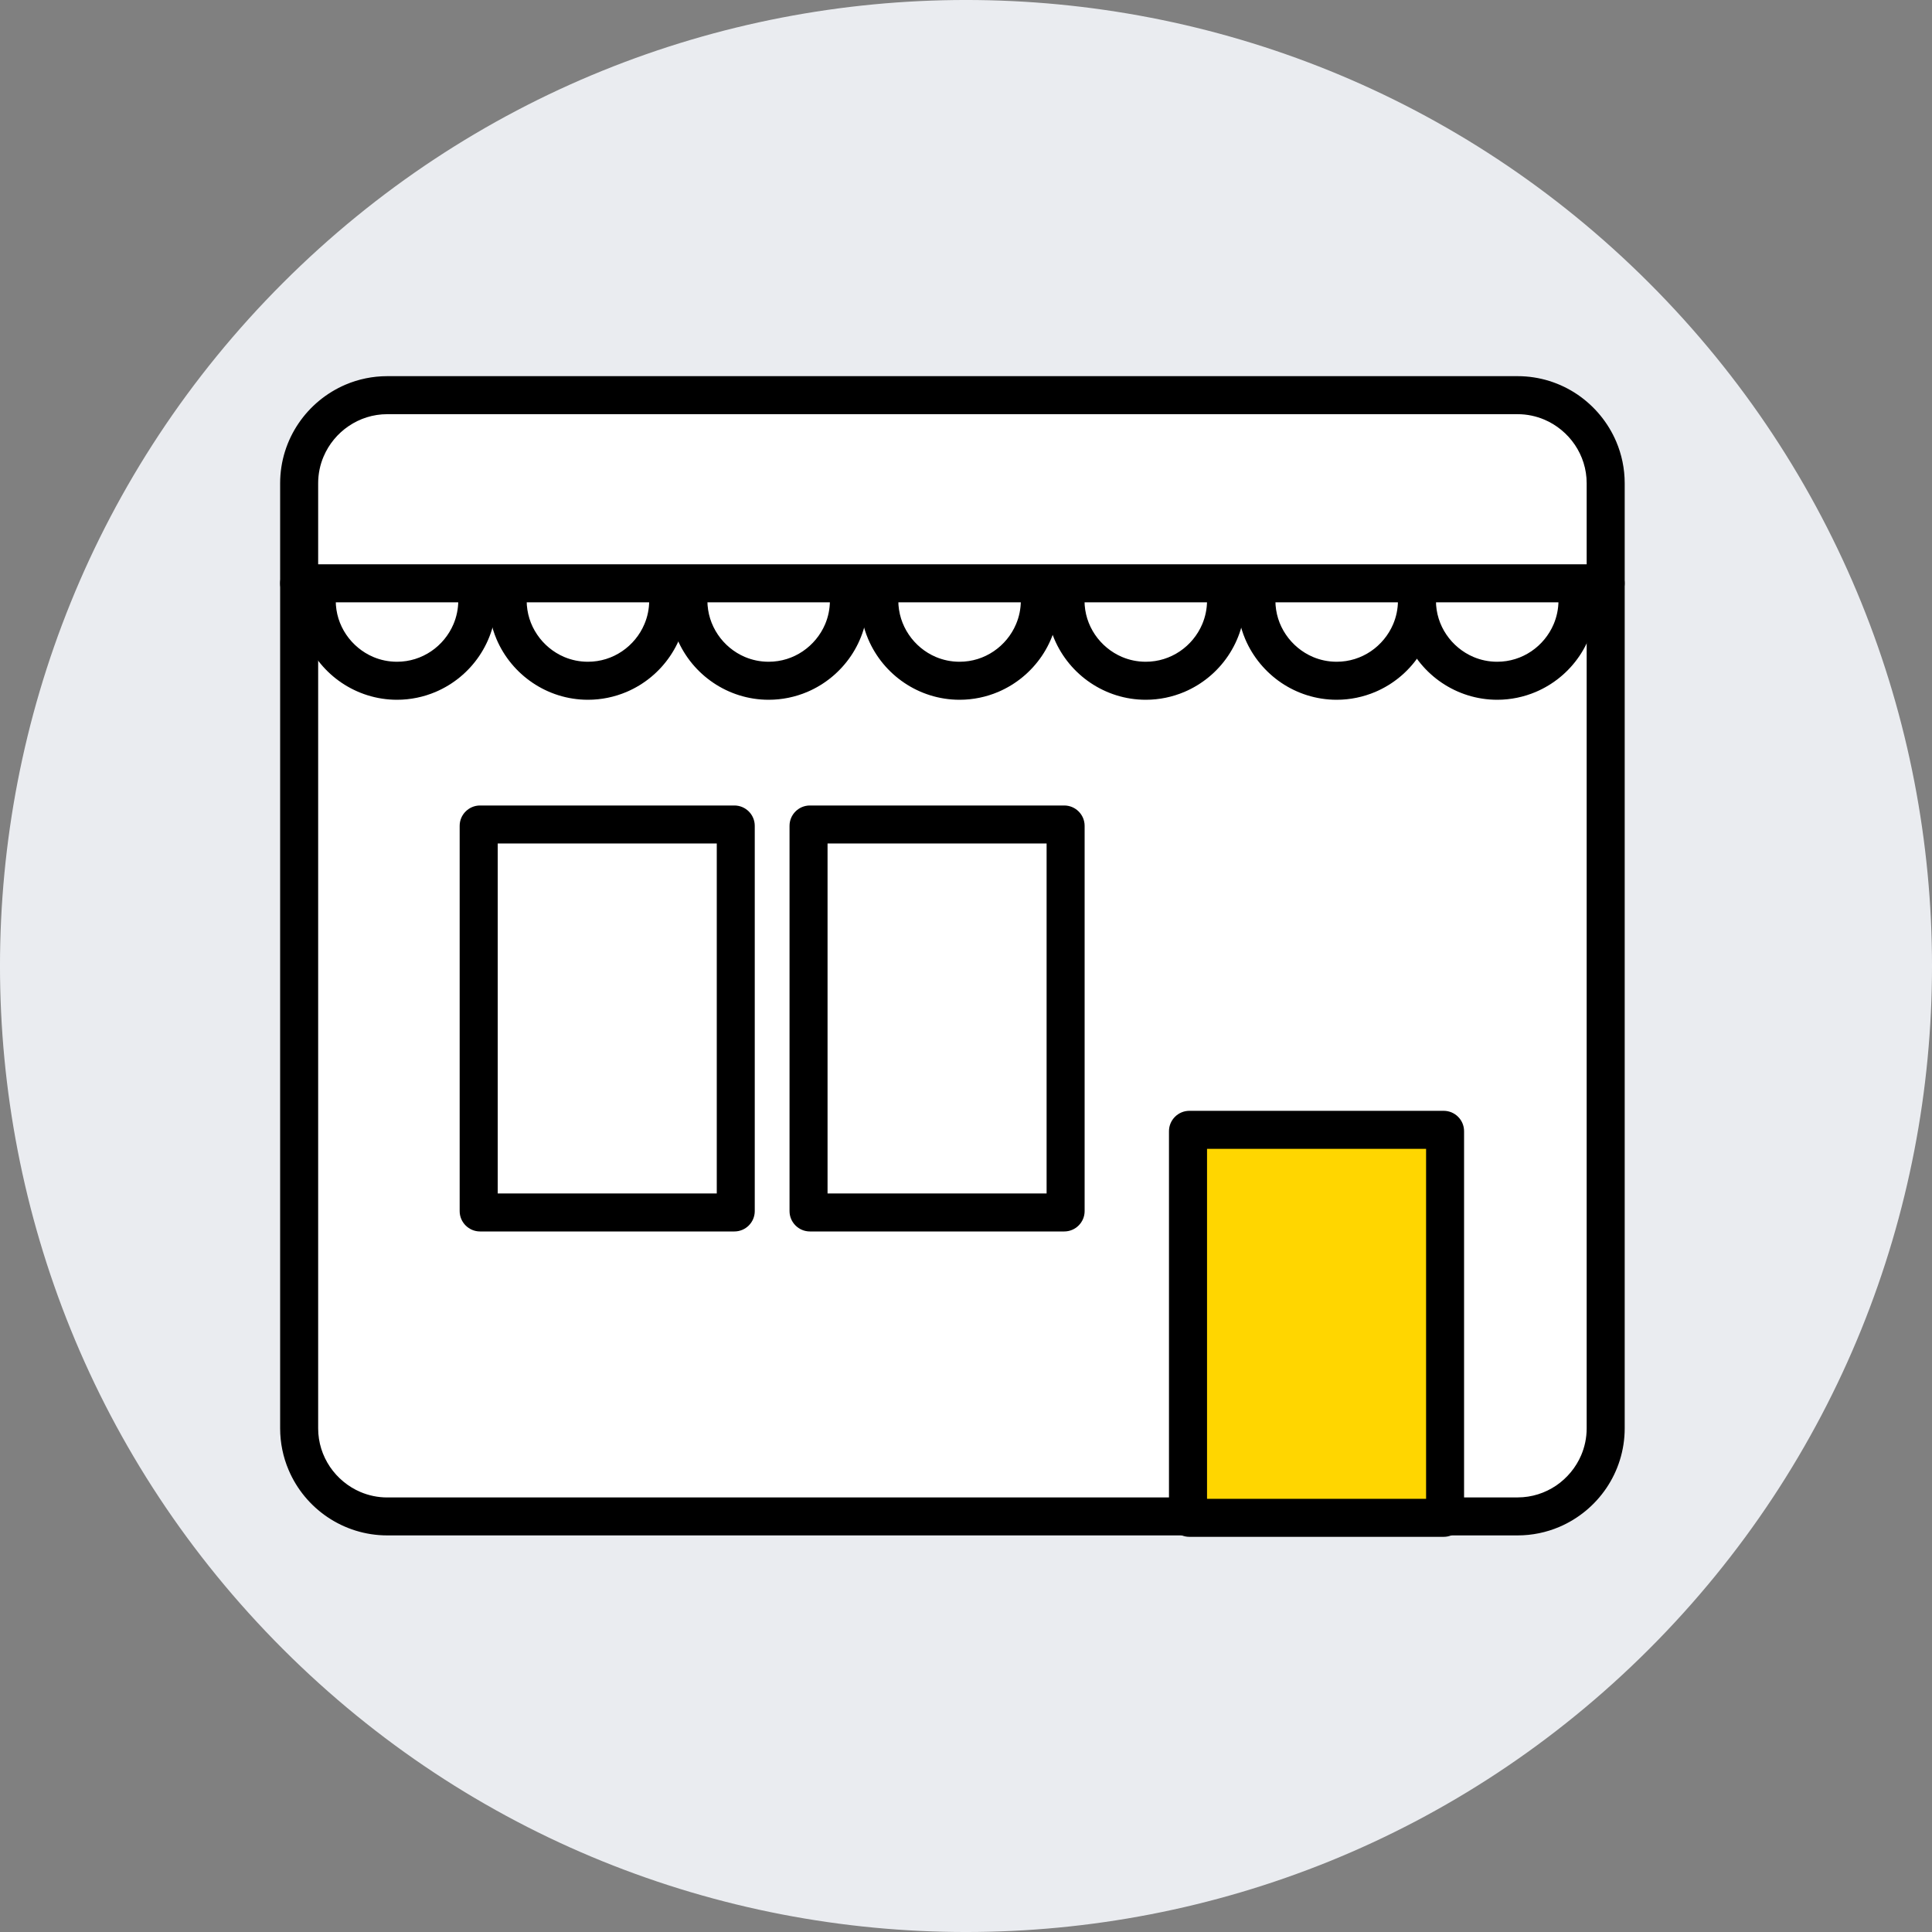 <svg width="50" height="50" viewBox="0 0 50 50" fill="none" xmlns="http://www.w3.org/2000/svg">
<rect x="0" y="0" width="50" height="50" fill="#808080" stroke="none"/>
<g clip-path="url(#clip0_60_16090)">
<path d="M42.678 42.678C52.441 32.915 52.441 17.085 42.678 7.322C32.914 -2.441 17.085 -2.441 7.322 7.322C-2.441 17.085 -2.441 32.915 7.322 42.678C17.085 52.441 32.914 52.441 42.678 42.678Z" fill="#EAECF0"/>
<path d="M39.275 10.227H10.021C8.762 10.227 7.742 11.248 7.742 12.507V36.966C7.742 38.225 8.762 39.246 10.021 39.246H39.275C40.534 39.246 41.554 38.225 41.554 36.966V12.507C41.554 11.248 40.534 10.227 39.275 10.227Z" fill="white"/>
<path d="M39.275 39.245V38.754H10.022C9.775 38.754 9.542 38.703 9.329 38.613C9.009 38.477 8.734 38.248 8.54 37.962C8.347 37.676 8.234 37.335 8.234 36.966V12.507C8.234 12.26 8.284 12.027 8.375 11.814C8.511 11.494 8.739 11.219 9.025 11.026C9.312 10.832 9.653 10.719 10.022 10.719H39.275C39.522 10.719 39.755 10.77 39.968 10.86C40.288 10.996 40.563 11.225 40.757 11.511C40.95 11.797 41.063 12.138 41.063 12.507V36.965C41.063 37.212 41.012 37.445 40.922 37.658C40.786 37.978 40.557 38.253 40.272 38.447C39.985 38.64 39.644 38.753 39.275 38.753V39.736C39.656 39.736 40.021 39.658 40.353 39.517C40.85 39.306 41.272 38.955 41.572 38.513C41.871 38.072 42.047 37.536 42.047 36.965V12.507C42.047 12.126 41.969 11.761 41.828 11.429C41.616 10.932 41.265 10.51 40.824 10.21C40.382 9.911 39.847 9.735 39.276 9.735H10.022C9.641 9.735 9.275 9.813 8.944 9.954C8.447 10.166 8.024 10.517 7.725 10.959C7.426 11.4 7.25 11.935 7.25 12.506V36.965C7.25 37.345 7.328 37.711 7.469 38.042C7.68 38.54 8.031 38.962 8.473 39.261C8.915 39.56 9.45 39.736 10.021 39.736H39.275V39.245L39.275 39.245Z" fill="black"/>
<path d="M30.78 29.239H37.363C37.382 29.239 37.398 29.255 37.398 29.274V39.245C37.398 39.265 37.383 39.281 37.363 39.281H30.78C30.761 39.281 30.745 39.265 30.745 39.245V29.274C30.745 29.255 30.761 29.239 30.78 29.239Z" fill="#FFD600"/>
<path d="M36.907 29.732V38.789H31.238V29.732H36.907ZM37.363 28.748H30.78C30.491 28.748 30.253 28.985 30.253 29.275V39.246C30.253 39.536 30.49 39.773 30.78 39.773H37.363C37.653 39.773 37.89 39.536 37.89 39.246V29.275C37.89 28.985 37.654 28.748 37.363 28.748Z" fill="black"/>
<path d="M27.542 21.337H20.96C20.941 21.337 20.925 21.353 20.925 21.372V31.343C20.925 31.363 20.941 31.378 20.96 31.378H27.542C27.562 31.378 27.577 31.363 27.577 31.343V21.372C27.577 21.353 27.562 21.337 27.542 21.337Z" fill="white"/>
<path d="M27.086 21.829V30.887H21.417V21.829H27.086ZM27.543 20.846H20.96C20.67 20.846 20.433 21.082 20.433 21.372V31.344C20.433 31.633 20.67 31.87 20.96 31.87H27.543C27.832 31.87 28.07 31.634 28.07 31.344V21.372C28.07 21.083 27.833 20.846 27.543 20.846Z" fill="black"/>
<path d="M12.423 21.337H19.006C19.025 21.337 19.041 21.352 19.041 21.372V31.343C19.041 31.362 19.026 31.378 19.006 31.378H12.423C12.404 31.378 12.388 31.363 12.388 31.343V21.372C12.388 21.353 12.404 21.337 12.423 21.337Z" fill="white"/>
<path d="M18.55 21.829V30.887H12.881V21.829H18.55ZM19.006 20.846H12.423C12.134 20.846 11.896 21.082 11.896 21.372V31.344C11.896 31.633 12.133 31.87 12.423 31.87H19.006C19.296 31.87 19.533 31.634 19.533 31.344V21.372C19.533 21.083 19.297 20.846 19.006 20.846Z" fill="black"/>
<path d="M7.742 15.588H41.554C41.826 15.588 42.046 15.368 42.046 15.096C42.046 14.825 41.826 14.604 41.554 14.604H7.742C7.47 14.604 7.25 14.825 7.25 15.096C7.25 15.368 7.47 15.588 7.742 15.588Z" fill="black"/>
<path d="M11.86 15.541C11.86 15.759 11.815 15.966 11.735 16.155C11.614 16.439 11.412 16.683 11.158 16.855C10.903 17.027 10.601 17.126 10.274 17.126C10.056 17.126 9.849 17.082 9.66 17.002C9.376 16.881 9.132 16.678 8.96 16.424C8.788 16.17 8.689 15.868 8.689 15.541C8.689 15.269 8.469 15.049 8.197 15.049C7.925 15.049 7.705 15.269 7.705 15.541C7.705 15.893 7.778 16.232 7.908 16.539C8.104 17 8.429 17.392 8.839 17.669C9.249 17.946 9.745 18.11 10.274 18.11C10.627 18.11 10.966 18.037 11.273 17.907C11.734 17.711 12.126 17.386 12.403 16.976C12.68 16.567 12.844 16.07 12.844 15.541C12.844 15.269 12.624 15.049 12.352 15.049C12.08 15.049 11.86 15.269 11.86 15.541L11.86 15.541Z" fill="black"/>
<path d="M16.801 15.541C16.801 15.759 16.757 15.966 16.676 16.155C16.556 16.439 16.353 16.683 16.099 16.855C15.845 17.027 15.543 17.126 15.215 17.126C14.997 17.126 14.79 17.082 14.601 17.002C14.317 16.881 14.073 16.678 13.902 16.424C13.729 16.17 13.631 15.868 13.63 15.541C13.63 15.269 13.41 15.049 13.138 15.049C12.867 15.049 12.646 15.269 12.646 15.541C12.646 15.893 12.719 16.232 12.849 16.539C13.045 17 13.371 17.392 13.781 17.669C14.19 17.946 14.686 18.11 15.216 18.11C15.569 18.11 15.907 18.037 16.215 17.907C16.676 17.711 17.067 17.386 17.344 16.976C17.622 16.567 17.785 16.07 17.785 15.541C17.785 15.269 17.565 15.049 17.293 15.049C17.022 15.049 16.802 15.269 16.802 15.541L16.801 15.541Z" fill="black"/>
<path d="M21.478 15.541C21.478 15.759 21.434 15.966 21.354 16.155C21.233 16.439 21.03 16.683 20.776 16.855C20.522 17.027 20.22 17.126 19.892 17.126C19.674 17.126 19.468 17.082 19.278 17.002C18.994 16.881 18.75 16.678 18.579 16.424C18.407 16.17 18.308 15.868 18.307 15.541C18.307 15.269 18.087 15.049 17.816 15.049C17.544 15.049 17.324 15.269 17.324 15.541C17.324 15.893 17.396 16.232 17.527 16.539C17.723 17 18.048 17.392 18.458 17.669C18.867 17.946 19.363 18.11 19.893 18.11C20.246 18.11 20.585 18.037 20.892 17.907C21.353 17.711 21.744 17.386 22.022 16.976C22.299 16.567 22.462 16.07 22.462 15.541C22.462 15.269 22.242 15.049 21.971 15.049C21.699 15.049 21.479 15.269 21.479 15.541L21.478 15.541Z" fill="black"/>
<path d="M26.419 15.541C26.419 15.759 26.375 15.966 26.294 16.155C26.174 16.439 25.971 16.683 25.717 16.855C25.463 17.027 25.161 17.126 24.833 17.126C24.615 17.126 24.409 17.082 24.219 17.002C23.935 16.881 23.691 16.678 23.52 16.424C23.348 16.17 23.249 15.868 23.248 15.541C23.248 15.269 23.028 15.049 22.756 15.049C22.485 15.049 22.265 15.269 22.265 15.541C22.265 15.893 22.337 16.232 22.468 16.539C22.664 17 22.989 17.392 23.399 17.669C23.808 17.946 24.304 18.11 24.834 18.11C25.187 18.11 25.526 18.037 25.833 17.907C26.294 17.711 26.685 17.386 26.963 16.976C27.24 16.567 27.403 16.07 27.403 15.541C27.403 15.269 27.183 15.049 26.912 15.049C26.64 15.049 26.42 15.269 26.42 15.541L26.419 15.541Z" fill="black"/>
<path d="M31.238 15.541C31.238 15.759 31.193 15.966 31.113 16.155C30.992 16.439 30.79 16.683 30.536 16.855C30.281 17.027 29.979 17.126 29.652 17.126C29.433 17.126 29.227 17.082 29.038 17.002C28.754 16.881 28.51 16.678 28.338 16.424C28.166 16.17 28.067 15.868 28.067 15.541C28.067 15.269 27.846 15.049 27.575 15.049C27.303 15.049 27.083 15.269 27.083 15.541C27.083 15.893 27.155 16.232 27.286 16.539C27.482 17 27.807 17.392 28.217 17.669C28.627 17.946 29.122 18.11 29.652 18.11C30.005 18.11 30.344 18.037 30.651 17.907C31.112 17.711 31.504 17.386 31.781 16.976C32.058 16.567 32.222 16.07 32.222 15.541C32.222 15.269 32.002 15.049 31.73 15.049C31.458 15.049 31.238 15.269 31.238 15.541L31.238 15.541Z" fill="black"/>
<path d="M36.179 15.541C36.179 15.759 36.134 15.966 36.054 16.155C35.933 16.439 35.73 16.683 35.477 16.855C35.222 17.027 34.92 17.126 34.593 17.126C34.375 17.126 34.168 17.082 33.979 17.002C33.695 16.881 33.451 16.678 33.279 16.424C33.106 16.17 33.008 15.868 33.007 15.541C33.007 15.269 32.787 15.049 32.515 15.049C32.243 15.049 32.023 15.269 32.023 15.541C32.023 15.893 32.096 16.232 32.226 16.539C32.422 17 32.748 17.391 33.157 17.669C33.567 17.946 34.063 18.11 34.593 18.11C34.946 18.11 35.284 18.037 35.592 17.907C36.053 17.711 36.444 17.386 36.721 16.976C36.999 16.567 37.162 16.07 37.162 15.541C37.162 15.269 36.942 15.049 36.67 15.049C36.399 15.049 36.179 15.269 36.179 15.541V15.541Z" fill="black"/>
<path d="M40.333 15.541C40.333 15.759 40.288 15.966 40.208 16.155C40.087 16.439 39.885 16.683 39.631 16.855C39.376 17.027 39.075 17.126 38.747 17.126C38.529 17.126 38.322 17.082 38.133 17.002C37.849 16.881 37.605 16.678 37.433 16.424C37.261 16.17 37.162 15.868 37.162 15.541C37.162 15.269 36.942 15.049 36.67 15.049C36.398 15.049 36.178 15.269 36.178 15.541C36.178 15.893 36.251 16.232 36.381 16.539C36.577 17 36.902 17.392 37.312 17.669C37.722 17.946 38.218 18.11 38.748 18.11C39.1 18.11 39.439 18.037 39.746 17.907C40.207 17.711 40.599 17.386 40.876 16.976C41.153 16.567 41.317 16.07 41.317 15.541C41.317 15.269 41.097 15.049 40.825 15.049C40.553 15.049 40.333 15.269 40.333 15.541L40.333 15.541Z" fill="black"/>
</g>
<defs>
<clipPath id="clip0_60_16090">
<rect width="50" height="50" fill="white"/>
</clipPath>
</defs>
</svg>
